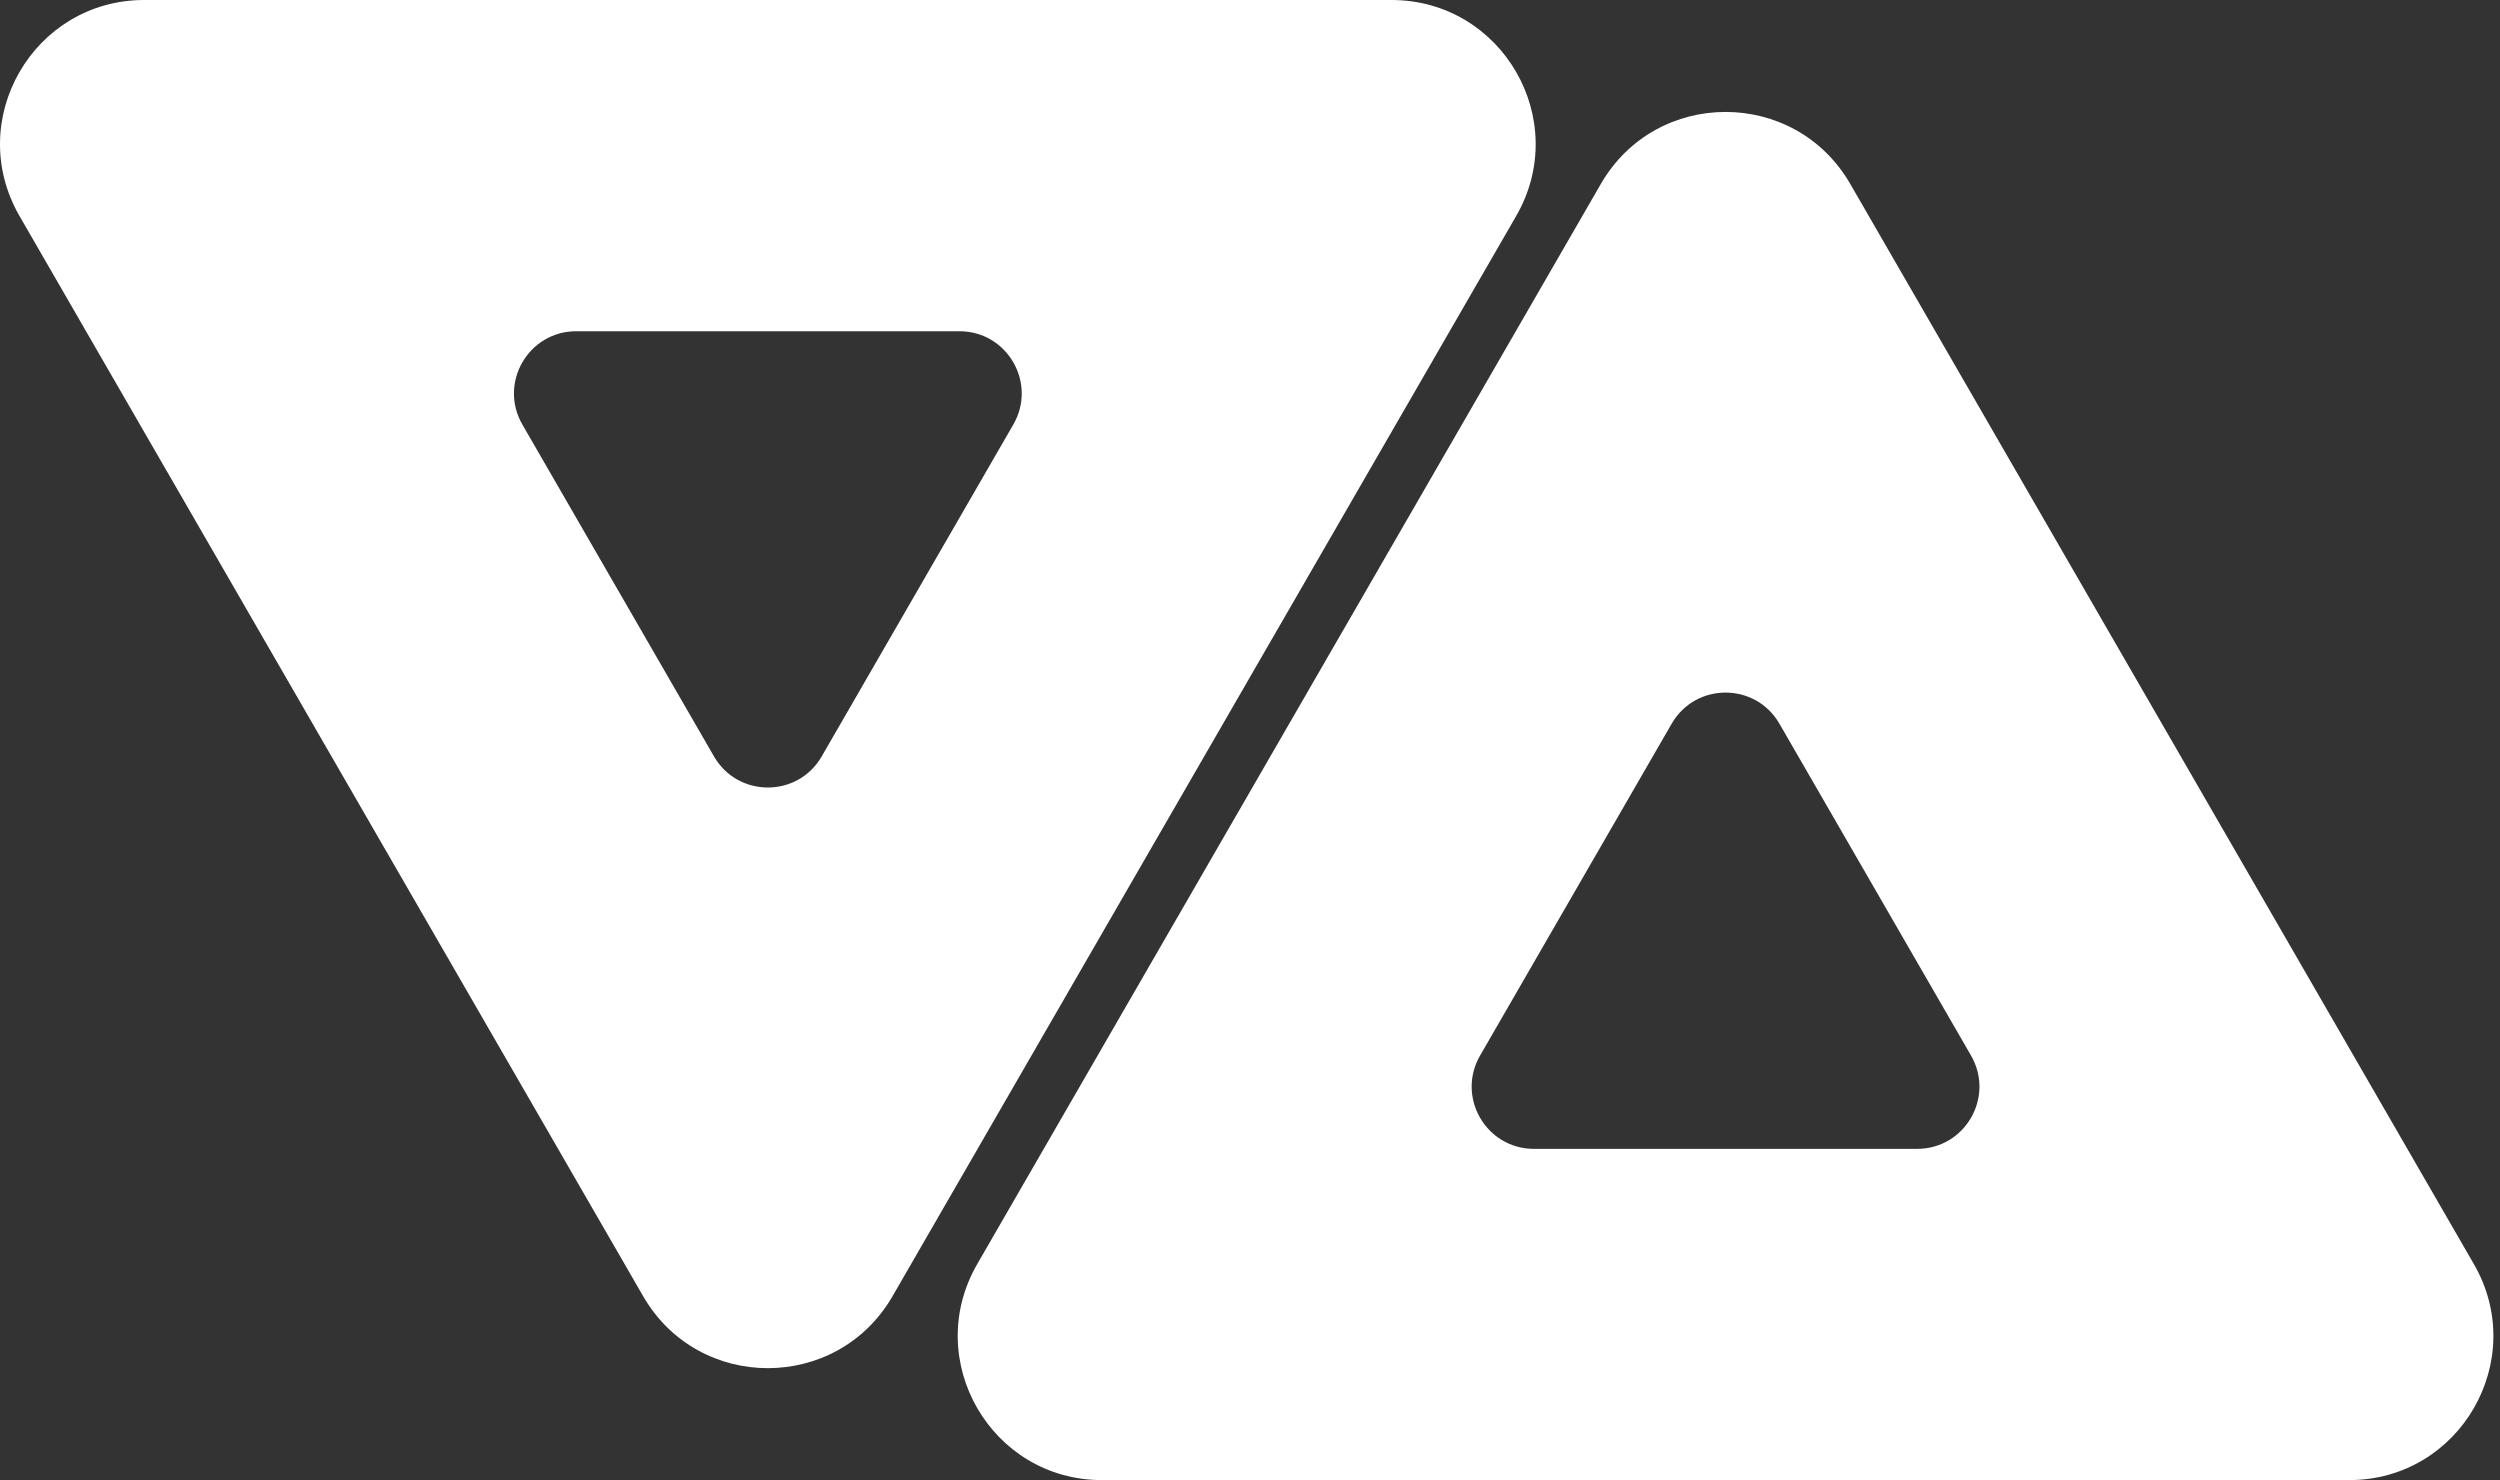 <svg width="201" height="119" viewBox="0 0 201 119" fill="none" xmlns="http://www.w3.org/2000/svg">
<rect x="0" y="0" width="201" height="119" fill="#333333" stroke="none"/>
<path fill-rule="evenodd" clip-rule="evenodd" d="M143.065 58.184C141.14 54.851 136.329 54.851 134.404 58.184L118.998 84.868C117.074 88.202 119.479 92.368 123.328 92.368H154.141C157.99 92.368 160.395 88.202 158.471 84.868L143.065 58.184ZM148.762 14.79C144.305 7.07 133.164 7.07 128.707 14.79L78.569 101.632C74.112 109.351 79.683 119 88.596 119H188.873C197.786 119 203.357 109.351 198.9 101.632L148.762 14.79Z" fill="white"/>
<path fill-rule="evenodd" clip-rule="evenodd" d="M57.404 60.816C59.329 64.149 64.14 64.149 66.065 60.816L81.471 34.132C83.395 30.798 80.99 26.632 77.141 26.632L46.328 26.632C42.479 26.632 40.074 30.798 41.998 34.132L57.404 60.816ZM51.707 104.211C56.164 111.93 67.305 111.93 71.762 104.211L121.9 17.368C126.357 9.649 120.786 0 111.873 0L11.596 0C2.683 0 -2.888 9.649 1.569 17.368L51.707 104.211Z" fill="white"/>
</svg>
